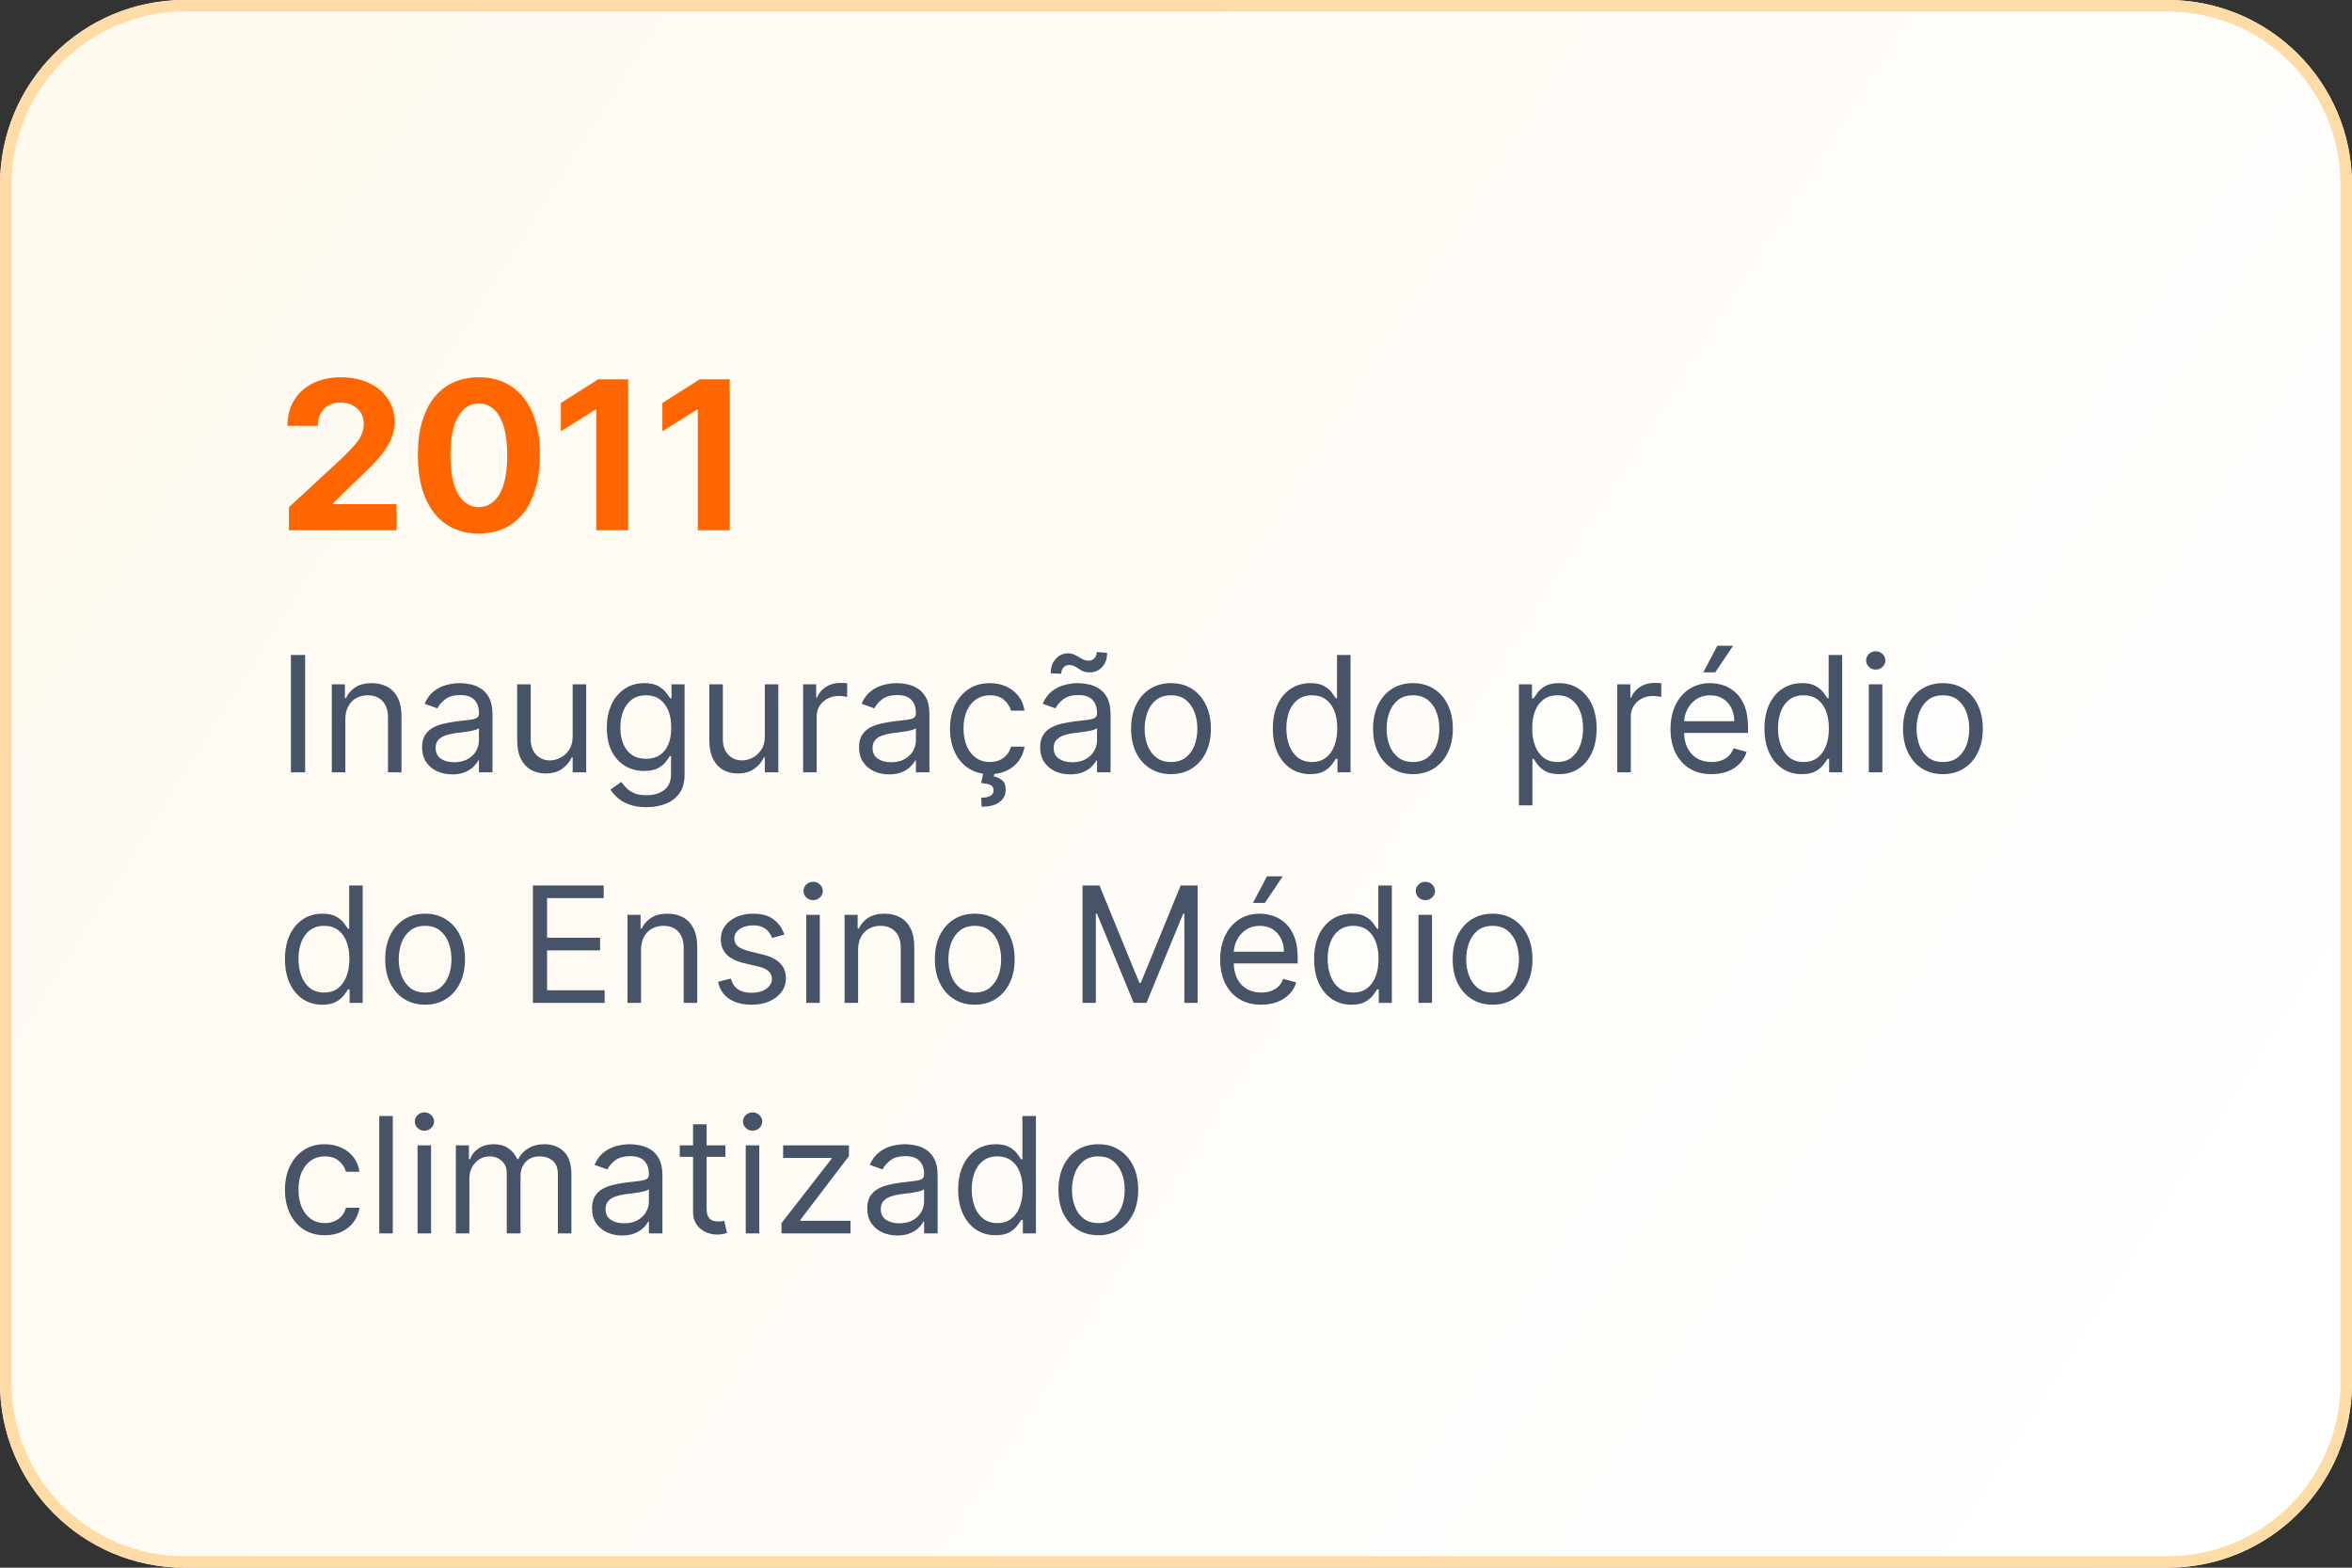 <svg xmlns="http://www.w3.org/2000/svg" width="204" height="136" viewBox="0 0 204 136" fill="none"><rect x="0" y="0" width="204" height="136" fill="#333333" stroke="none"/><g clip-path="url(#clip0_92_20091)"><path d="M0 16C0 7.163 7.163 0 16 0H188C196.837 0 204 7.163 204 16V120C204 128.837 196.837 136 188 136H16C7.163 136 0 128.837 0 120V16Z" fill="url(#paint0_linear_92_20091)"></path><path d="M25.061 46V44.006L29.721 39.691C30.117 39.307 30.45 38.962 30.718 38.656C30.991 38.349 31.197 38.048 31.338 37.754C31.479 37.456 31.549 37.134 31.549 36.789C31.549 36.406 31.462 36.075 31.287 35.798C31.112 35.517 30.874 35.302 30.571 35.153C30.268 34.999 29.925 34.923 29.542 34.923C29.141 34.923 28.792 35.004 28.494 35.166C28.195 35.327 27.965 35.56 27.803 35.862C27.641 36.165 27.56 36.525 27.56 36.943H24.933C24.933 36.086 25.127 35.342 25.515 34.712C25.903 34.081 26.446 33.593 27.145 33.248C27.844 32.903 28.649 32.73 29.561 32.73C30.499 32.73 31.315 32.896 32.009 33.229C32.708 33.557 33.251 34.013 33.639 34.597C34.027 35.18 34.221 35.849 34.221 36.604C34.221 37.098 34.123 37.586 33.927 38.068C33.735 38.549 33.392 39.084 32.898 39.672C32.403 40.256 31.707 40.957 30.808 41.775L28.896 43.648V43.737H34.394V46H25.061ZM41.532 46.288C40.432 46.283 39.486 46.013 38.694 45.476C37.905 44.939 37.298 44.161 36.872 43.143C36.45 42.124 36.241 40.899 36.246 39.467C36.246 38.04 36.456 36.823 36.878 35.818C37.304 34.812 37.912 34.047 38.7 33.523C39.493 32.994 40.437 32.73 41.532 32.73C42.627 32.73 43.569 32.994 44.357 33.523C45.15 34.051 45.759 34.818 46.185 35.824C46.611 36.825 46.822 38.04 46.818 39.467C46.818 40.903 46.605 42.131 46.179 43.149C45.757 44.168 45.152 44.945 44.364 45.482C43.575 46.019 42.631 46.288 41.532 46.288ZM41.532 43.993C42.282 43.993 42.88 43.616 43.328 42.861C43.775 42.107 43.997 40.976 43.993 39.467C43.993 38.474 43.89 37.648 43.686 36.987C43.486 36.327 43.2 35.83 42.829 35.498C42.463 35.166 42.03 34.999 41.532 34.999C40.786 34.999 40.19 35.372 39.742 36.118C39.295 36.864 39.069 37.98 39.065 39.467C39.065 40.473 39.165 41.312 39.365 41.986C39.569 42.655 39.857 43.158 40.228 43.494C40.599 43.827 41.033 43.993 41.532 43.993ZM54.487 32.909V46H51.719V35.536H51.642L48.645 37.416V34.961L51.885 32.909H54.487ZM63.294 32.909V46H60.526V35.536H60.449L57.451 37.416V34.961L60.692 32.909H63.294Z" fill="#FF6600"></path><path d="M26.466 56.818V67H25.233V56.818H26.466ZM29.952 62.406V67H28.779V59.364H29.913V60.557H30.012C30.191 60.169 30.463 59.858 30.827 59.622C31.192 59.383 31.663 59.264 32.239 59.264C32.756 59.264 33.209 59.37 33.596 59.582C33.984 59.791 34.286 60.109 34.501 60.537C34.717 60.961 34.824 61.498 34.824 62.148V67H33.651V62.227C33.651 61.627 33.495 61.16 33.184 60.825C32.872 60.487 32.445 60.318 31.901 60.318C31.527 60.318 31.192 60.399 30.897 60.562C30.605 60.724 30.375 60.961 30.206 61.273C30.037 61.584 29.952 61.962 29.952 62.406ZM39.216 67.179C38.732 67.179 38.292 67.088 37.898 66.906C37.504 66.72 37.191 66.453 36.959 66.105C36.726 65.754 36.61 65.329 36.61 64.832C36.61 64.395 36.697 64.04 36.869 63.769C37.041 63.493 37.272 63.278 37.56 63.122C37.848 62.966 38.166 62.85 38.515 62.774C38.866 62.695 39.219 62.632 39.574 62.585C40.038 62.526 40.414 62.481 40.702 62.451C40.994 62.418 41.206 62.363 41.338 62.287C41.474 62.211 41.542 62.078 41.542 61.889V61.849C41.542 61.359 41.408 60.978 41.14 60.706C40.874 60.434 40.472 60.298 39.931 60.298C39.371 60.298 38.932 60.421 38.614 60.666C38.296 60.911 38.072 61.173 37.943 61.452L36.829 61.054C37.028 60.59 37.293 60.229 37.625 59.97C37.959 59.708 38.324 59.526 38.718 59.423C39.116 59.317 39.507 59.264 39.892 59.264C40.137 59.264 40.419 59.294 40.737 59.354C41.058 59.41 41.368 59.528 41.666 59.707C41.968 59.886 42.218 60.156 42.417 60.517C42.616 60.878 42.716 61.362 42.716 61.969V67H41.542V65.966H41.483C41.403 66.132 41.27 66.309 41.085 66.498C40.899 66.687 40.652 66.847 40.344 66.98C40.036 67.113 39.66 67.179 39.216 67.179ZM39.395 66.125C39.858 66.125 40.25 66.034 40.568 65.852C40.889 65.669 41.131 65.434 41.294 65.146C41.459 64.857 41.542 64.554 41.542 64.236V63.162C41.492 63.222 41.383 63.276 41.214 63.326C41.048 63.372 40.856 63.414 40.637 63.45C40.422 63.483 40.212 63.513 40.006 63.54C39.804 63.563 39.64 63.583 39.514 63.599C39.209 63.639 38.924 63.704 38.659 63.793C38.397 63.88 38.185 64.01 38.022 64.186C37.863 64.358 37.784 64.594 37.784 64.892C37.784 65.3 37.934 65.608 38.236 65.817C38.541 66.022 38.927 66.125 39.395 66.125ZM49.67 63.878V59.364H50.843V67H49.67V65.707H49.59C49.411 66.095 49.133 66.425 48.755 66.697C48.377 66.965 47.9 67.099 47.323 67.099C46.846 67.099 46.422 66.995 46.05 66.786C45.679 66.574 45.387 66.256 45.175 65.832C44.963 65.404 44.857 64.865 44.857 64.216V59.364H46.03V64.136C46.03 64.693 46.186 65.137 46.498 65.469C46.813 65.8 47.214 65.966 47.701 65.966C47.992 65.966 48.289 65.891 48.591 65.742C48.896 65.593 49.151 65.364 49.356 65.056C49.565 64.748 49.67 64.355 49.67 63.878ZM56.074 70.023C55.508 70.023 55.02 69.95 54.613 69.804C54.205 69.662 53.865 69.472 53.593 69.237C53.325 69.005 53.111 68.757 52.952 68.492L53.887 67.835C53.993 67.974 54.127 68.133 54.289 68.312C54.452 68.495 54.674 68.652 54.956 68.785C55.241 68.921 55.614 68.989 56.074 68.989C56.691 68.989 57.2 68.84 57.6 68.541C58.002 68.243 58.202 67.776 58.202 67.139V65.588H58.103C58.017 65.727 57.894 65.9 57.735 66.105C57.579 66.307 57.354 66.488 57.059 66.647C56.767 66.803 56.373 66.881 55.875 66.881C55.259 66.881 54.705 66.735 54.215 66.443C53.728 66.151 53.342 65.727 53.056 65.171C52.775 64.614 52.634 63.938 52.634 63.142C52.634 62.36 52.771 61.679 53.047 61.099C53.322 60.515 53.704 60.065 54.195 59.746C54.685 59.425 55.252 59.264 55.895 59.264C56.392 59.264 56.787 59.347 57.078 59.513C57.373 59.675 57.599 59.861 57.755 60.07C57.914 60.275 58.036 60.444 58.123 60.577H58.242V59.364H59.375V67.219C59.375 67.875 59.226 68.409 58.928 68.82C58.633 69.234 58.235 69.537 57.735 69.729C57.238 69.925 56.684 70.023 56.074 70.023ZM56.034 65.827C56.505 65.827 56.903 65.719 57.228 65.504C57.552 65.288 57.799 64.978 57.968 64.574C58.137 64.169 58.222 63.686 58.222 63.122C58.222 62.572 58.139 62.086 57.973 61.666C57.808 61.245 57.562 60.915 57.238 60.676C56.913 60.438 56.512 60.318 56.034 60.318C55.537 60.318 55.123 60.444 54.791 60.696C54.463 60.948 54.217 61.286 54.051 61.71C53.888 62.135 53.807 62.605 53.807 63.122C53.807 63.653 53.89 64.121 54.056 64.529C54.225 64.933 54.473 65.252 54.801 65.484C55.133 65.712 55.544 65.827 56.034 65.827ZM66.336 63.878V59.364H67.509V67H66.336V65.707H66.256C66.077 66.095 65.799 66.425 65.421 66.697C65.043 66.965 64.566 67.099 63.989 67.099C63.512 67.099 63.087 66.995 62.716 66.786C62.345 66.574 62.053 66.256 61.841 65.832C61.629 65.404 61.523 64.865 61.523 64.216V59.364H62.696V64.136C62.696 64.693 62.852 65.137 63.164 65.469C63.479 65.8 63.88 65.966 64.367 65.966C64.659 65.966 64.955 65.891 65.257 65.742C65.562 65.593 65.817 65.364 66.022 65.056C66.231 64.748 66.336 64.355 66.336 63.878ZM69.658 67V59.364H70.791V60.517H70.871C71.01 60.139 71.262 59.833 71.627 59.597C71.991 59.362 72.402 59.244 72.86 59.244C72.946 59.244 73.053 59.246 73.183 59.249C73.312 59.253 73.41 59.258 73.476 59.264V60.457C73.436 60.447 73.345 60.432 73.203 60.413C73.063 60.389 72.916 60.378 72.76 60.378C72.389 60.378 72.058 60.456 71.766 60.611C71.478 60.764 71.249 60.976 71.08 61.248C70.914 61.516 70.831 61.823 70.831 62.168V67H69.658ZM77.114 67.179C76.63 67.179 76.191 67.088 75.796 66.906C75.402 66.72 75.089 66.453 74.857 66.105C74.625 65.754 74.509 65.329 74.509 64.832C74.509 64.395 74.595 64.04 74.767 63.769C74.94 63.493 75.17 63.278 75.459 63.122C75.747 62.966 76.065 62.85 76.413 62.774C76.764 62.695 77.117 62.632 77.472 62.585C77.936 62.526 78.312 62.481 78.6 62.451C78.892 62.418 79.104 62.363 79.237 62.287C79.373 62.211 79.441 62.078 79.441 61.889V61.849C79.441 61.359 79.306 60.978 79.038 60.706C78.773 60.434 78.37 60.298 77.83 60.298C77.27 60.298 76.831 60.421 76.512 60.666C76.194 60.911 75.971 61.173 75.841 61.452L74.728 61.054C74.927 60.59 75.192 60.229 75.523 59.97C75.858 59.708 76.222 59.526 76.617 59.423C77.015 59.317 77.406 59.264 77.79 59.264C78.035 59.264 78.317 59.294 78.635 59.354C78.957 59.41 79.267 59.528 79.565 59.707C79.867 59.886 80.117 60.156 80.316 60.517C80.515 60.878 80.614 61.362 80.614 61.969V67H79.441V65.966H79.381C79.302 66.132 79.169 66.309 78.983 66.498C78.798 66.687 78.551 66.847 78.243 66.98C77.934 67.113 77.558 67.179 77.114 67.179ZM77.293 66.125C77.757 66.125 78.148 66.034 78.466 65.852C78.788 65.669 79.03 65.434 79.192 65.146C79.358 64.857 79.441 64.554 79.441 64.236V63.162C79.391 63.222 79.282 63.276 79.113 63.326C78.947 63.372 78.755 63.414 78.536 63.45C78.32 63.483 78.11 63.513 77.904 63.54C77.702 63.563 77.538 63.583 77.412 63.599C77.107 63.639 76.822 63.704 76.557 63.793C76.295 63.88 76.083 64.01 75.921 64.186C75.762 64.358 75.682 64.594 75.682 64.892C75.682 65.3 75.833 65.608 76.135 65.817C76.439 66.022 76.826 66.125 77.293 66.125ZM85.858 67.159C85.142 67.159 84.525 66.99 84.008 66.652C83.491 66.314 83.094 65.848 82.815 65.255C82.537 64.662 82.397 63.984 82.397 63.222C82.397 62.446 82.54 61.762 82.825 61.168C83.114 60.572 83.514 60.106 84.028 59.771C84.545 59.433 85.148 59.264 85.838 59.264C86.375 59.264 86.859 59.364 87.29 59.562C87.721 59.761 88.073 60.04 88.349 60.398C88.624 60.756 88.794 61.173 88.861 61.651H87.687C87.598 61.303 87.399 60.994 87.091 60.726C86.786 60.454 86.375 60.318 85.858 60.318C85.4 60.318 84.999 60.438 84.655 60.676C84.313 60.911 84.046 61.245 83.854 61.675C83.665 62.103 83.571 62.605 83.571 63.182C83.571 63.772 83.664 64.285 83.849 64.723C84.038 65.16 84.303 65.5 84.645 65.742C84.989 65.984 85.394 66.105 85.858 66.105C86.163 66.105 86.439 66.052 86.688 65.946C86.937 65.84 87.147 65.688 87.319 65.489C87.492 65.29 87.614 65.051 87.687 64.773H88.861C88.794 65.224 88.63 65.629 88.368 65.991C88.11 66.349 87.767 66.634 87.339 66.846C86.915 67.055 86.421 67.159 85.858 67.159ZM85.301 66.96H86.275L86.196 67.358C86.454 67.398 86.691 67.505 86.907 67.681C87.122 67.86 87.23 68.144 87.23 68.531C87.23 68.959 87.053 69.307 86.698 69.575C86.347 69.847 85.828 69.983 85.142 69.983L85.102 69.207C85.41 69.207 85.665 69.158 85.868 69.058C86.073 68.962 86.176 68.8 86.176 68.571C86.176 68.342 86.091 68.187 85.922 68.104C85.753 68.021 85.48 67.965 85.102 67.935L85.301 66.96ZM92.823 67.179C92.339 67.179 91.9 67.088 91.505 66.906C91.111 66.72 90.798 66.453 90.566 66.105C90.334 65.754 90.218 65.329 90.218 64.832C90.218 64.395 90.304 64.04 90.476 63.769C90.649 63.493 90.879 63.278 91.167 63.122C91.456 62.966 91.774 62.85 92.122 62.774C92.473 62.695 92.826 62.632 93.181 62.585C93.645 62.526 94.021 62.481 94.309 62.451C94.601 62.418 94.813 62.363 94.946 62.287C95.082 62.211 95.15 62.078 95.15 61.889V61.849C95.15 61.359 95.015 60.978 94.747 60.706C94.482 60.434 94.079 60.298 93.539 60.298C92.979 60.298 92.54 60.421 92.221 60.666C91.903 60.911 91.68 61.173 91.55 61.452L90.437 61.054C90.635 60.59 90.901 60.229 91.232 59.97C91.567 59.708 91.931 59.526 92.326 59.423C92.724 59.317 93.115 59.264 93.499 59.264C93.744 59.264 94.026 59.294 94.344 59.354C94.666 59.41 94.976 59.528 95.274 59.707C95.576 59.886 95.826 60.156 96.025 60.517C96.224 60.878 96.323 61.362 96.323 61.969V67H95.15V65.966H95.09C95.01 66.132 94.878 66.309 94.692 66.498C94.507 66.687 94.26 66.847 93.951 66.98C93.643 67.113 93.267 67.179 92.823 67.179ZM93.002 66.125C93.466 66.125 93.857 66.034 94.175 65.852C94.497 65.669 94.739 65.434 94.901 65.146C95.067 64.857 95.15 64.554 95.15 64.236V63.162C95.1 63.222 94.991 63.276 94.822 63.326C94.656 63.372 94.464 63.414 94.245 63.45C94.029 63.483 93.819 63.513 93.614 63.54C93.411 63.563 93.247 63.583 93.121 63.599C92.816 63.639 92.531 63.704 92.266 63.793C92.004 63.88 91.792 64.01 91.63 64.186C91.471 64.358 91.391 64.594 91.391 64.892C91.391 65.3 91.542 65.608 91.844 65.817C92.148 66.022 92.535 66.125 93.002 66.125ZM92.047 58.449L91.133 58.409C91.133 57.902 91.277 57.488 91.565 57.166C91.857 56.841 92.216 56.679 92.644 56.679C92.833 56.679 93 56.712 93.146 56.778C93.292 56.841 93.431 56.914 93.564 56.997C93.696 57.08 93.832 57.155 93.971 57.221C94.114 57.284 94.275 57.315 94.454 57.315C94.643 57.315 94.802 57.242 94.931 57.097C95.064 56.947 95.13 56.769 95.13 56.56L96.025 56.639C96.025 57.156 95.879 57.567 95.587 57.872C95.299 58.177 94.941 58.33 94.513 58.33C94.285 58.33 94.096 58.298 93.947 58.235C93.797 58.169 93.665 58.094 93.549 58.011C93.433 57.928 93.31 57.856 93.181 57.793C93.052 57.726 92.893 57.693 92.704 57.693C92.515 57.693 92.357 57.768 92.231 57.917C92.109 58.063 92.047 58.24 92.047 58.449ZM101.567 67.159C100.877 67.159 100.272 66.995 99.752 66.667C99.235 66.339 98.831 65.88 98.539 65.29C98.251 64.7 98.106 64.01 98.106 63.222C98.106 62.426 98.251 61.732 98.539 61.139C98.831 60.545 99.235 60.084 99.752 59.756C100.272 59.428 100.877 59.264 101.567 59.264C102.256 59.264 102.859 59.428 103.376 59.756C103.897 60.084 104.301 60.545 104.589 61.139C104.881 61.732 105.027 62.426 105.027 63.222C105.027 64.01 104.881 64.7 104.589 65.29C104.301 65.88 103.897 66.339 103.376 66.667C102.859 66.995 102.256 67.159 101.567 67.159ZM101.567 66.105C102.09 66.105 102.521 65.971 102.859 65.702C103.197 65.434 103.448 65.081 103.61 64.644C103.772 64.206 103.854 63.732 103.854 63.222C103.854 62.711 103.772 62.236 103.61 61.795C103.448 61.354 103.197 60.998 102.859 60.726C102.521 60.454 102.09 60.318 101.567 60.318C101.043 60.318 100.612 60.454 100.274 60.726C99.936 60.998 99.686 61.354 99.523 61.795C99.361 62.236 99.28 62.711 99.28 63.222C99.28 63.732 99.361 64.206 99.523 64.644C99.686 65.081 99.936 65.434 100.274 65.702C100.612 65.971 101.043 66.105 101.567 66.105ZM113.639 67.159C113.003 67.159 112.441 66.998 111.954 66.677C111.466 66.352 111.085 65.895 110.81 65.305C110.535 64.711 110.398 64.01 110.398 63.202C110.398 62.4 110.535 61.704 110.81 61.114C111.085 60.524 111.468 60.068 111.959 59.746C112.449 59.425 113.016 59.264 113.659 59.264C114.156 59.264 114.549 59.347 114.837 59.513C115.129 59.675 115.351 59.861 115.503 60.07C115.659 60.275 115.78 60.444 115.866 60.577H115.966V56.818H117.139V67H116.006V65.827H115.866C115.78 65.966 115.657 66.142 115.498 66.354C115.339 66.562 115.112 66.75 114.817 66.915C114.522 67.078 114.13 67.159 113.639 67.159ZM113.798 66.105C114.269 66.105 114.666 65.983 114.991 65.737C115.316 65.489 115.563 65.146 115.732 64.708C115.901 64.267 115.986 63.758 115.986 63.182C115.986 62.612 115.903 62.113 115.737 61.685C115.571 61.255 115.326 60.92 115.001 60.681C114.676 60.439 114.275 60.318 113.798 60.318C113.301 60.318 112.887 60.446 112.555 60.701C112.227 60.953 111.98 61.296 111.814 61.73C111.652 62.161 111.571 62.645 111.571 63.182C111.571 63.725 111.654 64.219 111.819 64.663C111.988 65.104 112.237 65.456 112.565 65.717C112.897 65.976 113.308 66.105 113.798 66.105ZM122.553 67.159C121.864 67.159 121.259 66.995 120.738 66.667C120.221 66.339 119.817 65.88 119.525 65.29C119.237 64.7 119.093 64.01 119.093 63.222C119.093 62.426 119.237 61.732 119.525 61.139C119.817 60.545 120.221 60.084 120.738 59.756C121.259 59.428 121.864 59.264 122.553 59.264C123.242 59.264 123.846 59.428 124.363 59.756C124.883 60.084 125.287 60.545 125.576 61.139C125.867 61.732 126.013 62.426 126.013 63.222C126.013 64.01 125.867 64.7 125.576 65.29C125.287 65.88 124.883 66.339 124.363 66.667C123.846 66.995 123.242 67.159 122.553 67.159ZM122.553 66.105C123.077 66.105 123.508 65.971 123.846 65.702C124.184 65.434 124.434 65.081 124.596 64.644C124.759 64.206 124.84 63.732 124.84 63.222C124.84 62.711 124.759 62.236 124.596 61.795C124.434 61.354 124.184 60.998 123.846 60.726C123.508 60.454 123.077 60.318 122.553 60.318C122.029 60.318 121.599 60.454 121.26 60.726C120.922 60.998 120.672 61.354 120.51 61.795C120.347 62.236 120.266 62.711 120.266 63.222C120.266 63.732 120.347 64.206 120.51 64.644C120.672 65.081 120.922 65.434 121.26 65.702C121.599 65.971 122.029 66.105 122.553 66.105ZM131.742 69.864V59.364H132.875V60.577H133.015C133.101 60.444 133.22 60.275 133.373 60.07C133.528 59.861 133.75 59.675 134.039 59.513C134.33 59.347 134.725 59.264 135.222 59.264C135.865 59.264 136.432 59.425 136.922 59.746C137.413 60.068 137.796 60.524 138.071 61.114C138.346 61.704 138.483 62.4 138.483 63.202C138.483 64.01 138.346 64.711 138.071 65.305C137.796 65.895 137.414 66.352 136.927 66.677C136.44 66.998 135.878 67.159 135.242 67.159C134.751 67.159 134.359 67.078 134.064 66.915C133.769 66.75 133.542 66.562 133.382 66.354C133.223 66.142 133.101 65.966 133.015 65.827H132.915V69.864H131.742ZM132.895 63.182C132.895 63.758 132.98 64.267 133.149 64.708C133.318 65.146 133.565 65.489 133.89 65.737C134.214 65.983 134.612 66.105 135.083 66.105C135.573 66.105 135.983 65.976 136.311 65.717C136.642 65.456 136.891 65.104 137.056 64.663C137.225 64.219 137.31 63.725 137.31 63.182C137.31 62.645 137.227 62.161 137.061 61.73C136.899 61.296 136.652 60.953 136.321 60.701C135.993 60.446 135.58 60.318 135.083 60.318C134.605 60.318 134.204 60.439 133.88 60.681C133.555 60.92 133.31 61.255 133.144 61.685C132.978 62.113 132.895 62.612 132.895 63.182ZM140.273 67V59.364H141.407V60.517H141.486C141.625 60.139 141.877 59.833 142.242 59.597C142.606 59.362 143.017 59.244 143.475 59.244C143.561 59.244 143.669 59.246 143.798 59.249C143.927 59.253 144.025 59.258 144.091 59.264V60.457C144.051 60.447 143.96 60.432 143.818 60.413C143.679 60.389 143.531 60.378 143.375 60.378C143.004 60.378 142.673 60.456 142.381 60.611C142.093 60.764 141.864 60.976 141.695 61.248C141.529 61.516 141.446 61.823 141.446 62.168V67H140.273ZM148.451 67.159C147.716 67.159 147.081 66.997 146.547 66.672C146.017 66.344 145.608 65.886 145.319 65.3C145.034 64.71 144.892 64.024 144.892 63.242C144.892 62.459 145.034 61.77 145.319 61.173C145.608 60.573 146.009 60.106 146.522 59.771C147.039 59.433 147.643 59.264 148.332 59.264C148.73 59.264 149.123 59.331 149.51 59.463C149.898 59.596 150.251 59.811 150.569 60.109C150.887 60.404 151.141 60.795 151.33 61.283C151.519 61.77 151.613 62.37 151.613 63.082V63.58H145.727V62.565H150.42C150.42 62.135 150.334 61.75 150.162 61.412C149.993 61.074 149.751 60.807 149.436 60.611C149.124 60.416 148.756 60.318 148.332 60.318C147.865 60.318 147.46 60.434 147.119 60.666C146.781 60.895 146.521 61.193 146.338 61.561C146.156 61.929 146.065 62.323 146.065 62.744V63.42C146.065 63.997 146.164 64.486 146.363 64.887C146.565 65.285 146.846 65.588 147.203 65.797C147.561 66.002 147.977 66.105 148.451 66.105C148.76 66.105 149.038 66.062 149.287 65.976C149.538 65.886 149.756 65.754 149.938 65.578C150.12 65.399 150.261 65.177 150.36 64.912L151.494 65.23C151.375 65.615 151.174 65.953 150.892 66.244C150.611 66.533 150.263 66.758 149.848 66.921C149.434 67.079 148.968 67.159 148.451 67.159ZM147.735 58.33L148.949 56.023H150.321L148.77 58.33H147.735ZM156.282 67.159C155.645 67.159 155.083 66.998 154.596 66.677C154.109 66.352 153.728 65.895 153.453 65.305C153.178 64.711 153.04 64.01 153.04 63.202C153.04 62.4 153.178 61.704 153.453 61.114C153.728 60.524 154.111 60.068 154.601 59.746C155.092 59.425 155.658 59.264 156.301 59.264C156.799 59.264 157.191 59.347 157.48 59.513C157.771 59.675 157.993 59.861 158.146 60.07C158.302 60.275 158.423 60.444 158.509 60.577H158.608V56.818H159.782V67H158.648V65.827H158.509C158.423 65.966 158.3 66.142 158.141 66.354C157.982 66.562 157.755 66.75 157.46 66.915C157.165 67.078 156.772 67.159 156.282 67.159ZM156.441 66.105C156.911 66.105 157.309 65.983 157.634 65.737C157.959 65.489 158.206 65.146 158.375 64.708C158.544 64.267 158.628 63.758 158.628 63.182C158.628 62.612 158.545 62.113 158.38 61.685C158.214 61.255 157.969 60.92 157.644 60.681C157.319 60.439 156.918 60.318 156.441 60.318C155.944 60.318 155.529 60.446 155.198 60.701C154.87 60.953 154.623 61.296 154.457 61.73C154.295 62.161 154.213 62.645 154.213 63.182C154.213 63.725 154.296 64.219 154.462 64.663C154.631 65.104 154.88 65.456 155.208 65.717C155.539 65.976 155.95 66.105 156.441 66.105ZM162.093 67V59.364H163.267V67H162.093ZM162.69 58.091C162.461 58.091 162.264 58.013 162.098 57.857C161.936 57.702 161.855 57.514 161.855 57.295C161.855 57.077 161.936 56.889 162.098 56.734C162.264 56.578 162.461 56.5 162.69 56.5C162.919 56.5 163.114 56.578 163.277 56.734C163.442 56.889 163.525 57.077 163.525 57.295C163.525 57.514 163.442 57.702 163.277 57.857C163.114 58.013 162.919 58.091 162.69 58.091ZM168.518 67.159C167.829 67.159 167.224 66.995 166.703 66.667C166.186 66.339 165.782 65.88 165.49 65.29C165.202 64.7 165.058 64.01 165.058 63.222C165.058 62.426 165.202 61.732 165.49 61.139C165.782 60.545 166.186 60.084 166.703 59.756C167.224 59.428 167.829 59.264 168.518 59.264C169.207 59.264 169.811 59.428 170.328 59.756C170.848 60.084 171.252 60.545 171.541 61.139C171.832 61.732 171.978 62.426 171.978 63.222C171.978 64.01 171.832 64.7 171.541 65.29C171.252 65.88 170.848 66.339 170.328 66.667C169.811 66.995 169.207 67.159 168.518 67.159ZM168.518 66.105C169.042 66.105 169.472 65.971 169.811 65.702C170.149 65.434 170.399 65.081 170.561 64.644C170.724 64.206 170.805 63.732 170.805 63.222C170.805 62.711 170.724 62.236 170.561 61.795C170.399 61.354 170.149 60.998 169.811 60.726C169.472 60.454 169.042 60.318 168.518 60.318C167.994 60.318 167.563 60.454 167.225 60.726C166.887 60.998 166.637 61.354 166.475 61.795C166.312 62.236 166.231 62.711 166.231 63.222C166.231 63.732 166.312 64.206 166.475 64.644C166.637 65.081 166.887 65.434 167.225 65.702C167.563 65.971 167.994 66.105 168.518 66.105ZM27.957 87.159C27.321 87.159 26.759 86.998 26.272 86.677C25.785 86.352 25.404 85.895 25.129 85.305C24.854 84.711 24.716 84.01 24.716 83.202C24.716 82.4 24.854 81.704 25.129 81.114C25.404 80.524 25.787 80.068 26.277 79.746C26.767 79.425 27.334 79.264 27.977 79.264C28.474 79.264 28.867 79.347 29.155 79.513C29.447 79.675 29.669 79.861 29.822 80.07C29.977 80.275 30.099 80.444 30.185 80.577H30.284V76.818H31.457V87H30.324V85.827H30.185C30.099 85.966 29.976 86.142 29.817 86.354C29.658 86.562 29.431 86.75 29.136 86.915C28.841 87.078 28.448 87.159 27.957 87.159ZM28.116 86.105C28.587 86.105 28.985 85.983 29.31 85.737C29.634 85.489 29.881 85.146 30.05 84.708C30.22 84.267 30.304 83.758 30.304 83.182C30.304 82.612 30.221 82.113 30.055 81.685C29.89 81.254 29.644 80.92 29.32 80.681C28.995 80.439 28.594 80.318 28.116 80.318C27.619 80.318 27.205 80.446 26.874 80.701C26.546 80.953 26.299 81.296 26.133 81.73C25.97 82.161 25.889 82.645 25.889 83.182C25.889 83.725 25.972 84.219 26.138 84.663C26.307 85.104 26.555 85.456 26.884 85.717C27.215 85.976 27.626 86.105 28.116 86.105ZM36.871 87.159C36.182 87.159 35.577 86.995 35.057 86.667C34.54 86.339 34.135 85.88 33.844 85.29C33.555 84.7 33.411 84.01 33.411 83.222C33.411 82.426 33.555 81.732 33.844 81.138C34.135 80.545 34.54 80.085 35.057 79.756C35.577 79.428 36.182 79.264 36.871 79.264C37.561 79.264 38.164 79.428 38.681 79.756C39.202 80.085 39.606 80.545 39.894 81.138C40.186 81.732 40.332 82.426 40.332 83.222C40.332 84.01 40.186 84.7 39.894 85.29C39.606 85.88 39.202 86.339 38.681 86.667C38.164 86.995 37.561 87.159 36.871 87.159ZM36.871 86.105C37.395 86.105 37.826 85.971 38.164 85.702C38.502 85.434 38.752 85.081 38.915 84.644C39.077 84.206 39.158 83.732 39.158 83.222C39.158 82.711 39.077 82.236 38.915 81.795C38.752 81.354 38.502 80.998 38.164 80.726C37.826 80.454 37.395 80.318 36.871 80.318C36.348 80.318 35.917 80.454 35.579 80.726C35.241 80.998 34.99 81.354 34.828 81.795C34.666 82.236 34.584 82.711 34.584 83.222C34.584 83.732 34.666 84.206 34.828 84.644C34.99 85.081 35.241 85.434 35.579 85.702C35.917 85.971 36.348 86.105 36.871 86.105ZM46.219 87V76.818H52.364V77.912H47.452V81.352H52.046V82.446H47.452V85.906H52.444V87H46.219ZM55.601 82.406V87H54.427V79.364H55.561V80.557H55.66C55.839 80.169 56.111 79.858 56.476 79.622C56.84 79.383 57.311 79.264 57.888 79.264C58.405 79.264 58.857 79.37 59.245 79.582C59.633 79.791 59.934 80.109 60.15 80.537C60.365 80.961 60.473 81.498 60.473 82.148V87H59.3V82.227C59.3 81.627 59.144 81.16 58.832 80.825C58.521 80.487 58.093 80.318 57.55 80.318C57.175 80.318 56.84 80.399 56.545 80.562C56.254 80.724 56.023 80.961 55.854 81.273C55.685 81.584 55.601 81.962 55.601 82.406ZM68.026 81.074L66.972 81.372C66.906 81.197 66.808 81.026 66.679 80.86C66.553 80.691 66.38 80.552 66.162 80.442C65.943 80.333 65.663 80.278 65.321 80.278C64.854 80.278 64.465 80.386 64.153 80.602C63.845 80.814 63.691 81.084 63.691 81.412C63.691 81.704 63.797 81.934 64.009 82.103C64.221 82.272 64.552 82.413 65.003 82.526L66.137 82.804C66.82 82.97 67.328 83.223 67.663 83.565C67.998 83.903 68.165 84.338 68.165 84.872C68.165 85.31 68.039 85.701 67.787 86.046C67.539 86.39 67.191 86.662 66.743 86.861C66.296 87.06 65.775 87.159 65.182 87.159C64.403 87.159 63.759 86.99 63.248 86.652C62.738 86.314 62.415 85.82 62.279 85.171L63.392 84.892C63.498 85.303 63.699 85.611 63.994 85.817C64.292 86.022 64.682 86.125 65.162 86.125C65.709 86.125 66.143 86.009 66.465 85.777C66.79 85.542 66.952 85.26 66.952 84.932C66.952 84.667 66.859 84.445 66.674 84.266C66.488 84.083 66.203 83.947 65.819 83.858L64.546 83.56C63.846 83.394 63.333 83.137 63.005 82.789C62.68 82.438 62.517 81.999 62.517 81.472C62.517 81.041 62.638 80.66 62.88 80.328C63.126 79.997 63.459 79.737 63.88 79.548C64.304 79.359 64.784 79.264 65.321 79.264C66.077 79.264 66.67 79.43 67.101 79.761C67.535 80.093 67.844 80.53 68.026 81.074ZM69.931 87V79.364H71.105V87H69.931ZM70.528 78.091C70.299 78.091 70.102 78.013 69.936 77.857C69.774 77.701 69.693 77.514 69.693 77.296C69.693 77.077 69.774 76.889 69.936 76.734C70.102 76.578 70.299 76.5 70.528 76.5C70.757 76.5 70.952 76.578 71.115 76.734C71.28 76.889 71.363 77.077 71.363 77.296C71.363 77.514 71.28 77.701 71.115 77.857C70.952 78.013 70.757 78.091 70.528 78.091ZM74.427 82.406V87H73.254V79.364H74.387V80.557H74.487C74.665 80.169 74.937 79.858 75.302 79.622C75.666 79.383 76.137 79.264 76.714 79.264C77.231 79.264 77.683 79.37 78.071 79.582C78.459 79.791 78.76 80.109 78.976 80.537C79.191 80.961 79.299 81.498 79.299 82.148V87H78.126V82.227C78.126 81.627 77.97 81.16 77.658 80.825C77.347 80.487 76.919 80.318 76.376 80.318C76.001 80.318 75.666 80.399 75.371 80.562C75.08 80.724 74.849 80.961 74.68 81.273C74.511 81.584 74.427 81.962 74.427 82.406ZM84.545 87.159C83.856 87.159 83.251 86.995 82.731 86.667C82.214 86.339 81.809 85.88 81.518 85.29C81.229 84.7 81.085 84.01 81.085 83.222C81.085 82.426 81.229 81.732 81.518 81.138C81.809 80.545 82.214 80.085 82.731 79.756C83.251 79.428 83.856 79.264 84.545 79.264C85.235 79.264 85.838 79.428 86.355 79.756C86.875 80.085 87.28 80.545 87.568 81.138C87.86 81.732 88.005 82.426 88.005 83.222C88.005 84.01 87.86 84.7 87.568 85.29C87.28 85.88 86.875 86.339 86.355 86.667C85.838 86.995 85.235 87.159 84.545 87.159ZM84.545 86.105C85.069 86.105 85.5 85.971 85.838 85.702C86.176 85.434 86.426 85.081 86.589 84.644C86.751 84.206 86.832 83.732 86.832 83.222C86.832 82.711 86.751 82.236 86.589 81.795C86.426 81.354 86.176 80.998 85.838 80.726C85.5 80.454 85.069 80.318 84.545 80.318C84.022 80.318 83.591 80.454 83.253 80.726C82.915 80.998 82.664 81.354 82.502 81.795C82.34 82.236 82.258 82.711 82.258 83.222C82.258 83.732 82.34 84.206 82.502 84.644C82.664 85.081 82.915 85.434 83.253 85.702C83.591 85.971 84.022 86.105 84.545 86.105ZM93.893 76.818H95.365L98.825 85.27H98.944L102.404 76.818H103.876V87H102.723V79.264H102.623L99.441 87H98.328L95.146 79.264H95.046V87H93.893V76.818ZM109.391 87.159C108.655 87.159 108.02 86.997 107.487 86.672C106.956 86.344 106.547 85.886 106.259 85.3C105.974 84.71 105.831 84.024 105.831 83.242C105.831 82.459 105.974 81.77 106.259 81.173C106.547 80.573 106.948 80.106 107.462 79.771C107.979 79.433 108.582 79.264 109.271 79.264C109.669 79.264 110.062 79.331 110.45 79.463C110.838 79.596 111.191 79.811 111.509 80.109C111.827 80.404 112.08 80.796 112.269 81.283C112.458 81.77 112.553 82.37 112.553 83.082V83.579H106.666V82.565H111.36C111.36 82.135 111.273 81.75 111.101 81.412C110.932 81.074 110.69 80.807 110.375 80.612C110.064 80.416 109.696 80.318 109.271 80.318C108.804 80.318 108.4 80.434 108.058 80.666C107.72 80.895 107.46 81.193 107.278 81.561C107.096 81.929 107.004 82.323 107.004 82.744V83.421C107.004 83.997 107.104 84.486 107.303 84.887C107.505 85.285 107.785 85.588 108.143 85.797C108.501 86.002 108.917 86.105 109.391 86.105C109.699 86.105 109.977 86.062 110.226 85.976C110.478 85.886 110.695 85.754 110.877 85.578C111.06 85.399 111.2 85.177 111.3 84.912L112.433 85.23C112.314 85.615 112.114 85.953 111.832 86.244C111.55 86.533 111.202 86.758 110.788 86.921C110.374 87.079 109.908 87.159 109.391 87.159ZM108.675 78.329L109.888 76.023H111.26L109.709 78.329H108.675ZM117.221 87.159C116.585 87.159 116.023 86.998 115.536 86.677C115.048 86.352 114.667 85.895 114.392 85.305C114.117 84.711 113.98 84.01 113.98 83.202C113.98 82.4 114.117 81.704 114.392 81.114C114.667 80.524 115.05 80.068 115.541 79.746C116.031 79.425 116.598 79.264 117.241 79.264C117.738 79.264 118.131 79.347 118.419 79.513C118.711 79.675 118.933 79.861 119.085 80.07C119.241 80.275 119.362 80.444 119.448 80.577H119.548V76.818H120.721V87H119.588V85.827H119.448C119.362 85.966 119.24 86.142 119.08 86.354C118.921 86.562 118.694 86.75 118.399 86.915C118.104 87.078 117.712 87.159 117.221 87.159ZM117.38 86.105C117.851 86.105 118.249 85.983 118.573 85.737C118.898 85.489 119.145 85.146 119.314 84.708C119.483 84.267 119.568 83.758 119.568 83.182C119.568 82.612 119.485 82.113 119.319 81.685C119.153 81.254 118.908 80.92 118.583 80.681C118.258 80.439 117.857 80.318 117.38 80.318C116.883 80.318 116.469 80.446 116.137 80.701C115.809 80.953 115.562 81.296 115.396 81.73C115.234 82.161 115.153 82.645 115.153 83.182C115.153 83.725 115.236 84.219 115.401 84.663C115.57 85.104 115.819 85.456 116.147 85.717C116.479 85.976 116.89 86.105 117.38 86.105ZM123.033 87V79.364H124.206V87H123.033ZM123.629 78.091C123.401 78.091 123.204 78.013 123.038 77.857C122.875 77.701 122.794 77.514 122.794 77.296C122.794 77.077 122.875 76.889 123.038 76.734C123.204 76.578 123.401 76.5 123.629 76.5C123.858 76.5 124.054 76.578 124.216 76.734C124.382 76.889 124.465 77.077 124.465 77.296C124.465 77.514 124.382 77.701 124.216 77.857C124.054 78.013 123.858 78.091 123.629 78.091ZM129.457 87.159C128.768 87.159 128.163 86.995 127.643 86.667C127.126 86.339 126.721 85.88 126.43 85.29C126.141 84.7 125.997 84.01 125.997 83.222C125.997 82.426 126.141 81.732 126.43 81.138C126.721 80.545 127.126 80.085 127.643 79.756C128.163 79.428 128.768 79.264 129.457 79.264C130.147 79.264 130.75 79.428 131.267 79.756C131.787 80.085 132.192 80.545 132.48 81.138C132.772 81.732 132.918 82.426 132.918 83.222C132.918 84.01 132.772 84.7 132.48 85.29C132.192 85.88 131.787 86.339 131.267 86.667C130.75 86.995 130.147 87.159 129.457 87.159ZM129.457 86.105C129.981 86.105 130.412 85.971 130.75 85.702C131.088 85.434 131.338 85.081 131.501 84.644C131.663 84.206 131.744 83.732 131.744 83.222C131.744 82.711 131.663 82.236 131.501 81.795C131.338 81.354 131.088 80.998 130.75 80.726C130.412 80.454 129.981 80.318 129.457 80.318C128.934 80.318 128.503 80.454 128.165 80.726C127.827 80.998 127.576 81.354 127.414 81.795C127.252 82.236 127.17 82.711 127.17 83.222C127.17 83.732 127.252 84.206 127.414 84.644C127.576 85.081 127.827 85.434 128.165 85.702C128.503 85.971 128.934 86.105 129.457 86.105ZM28.176 107.159C27.46 107.159 26.844 106.99 26.327 106.652C25.81 106.314 25.412 105.848 25.134 105.255C24.855 104.662 24.716 103.984 24.716 103.222C24.716 102.446 24.858 101.762 25.143 101.168C25.432 100.572 25.833 100.106 26.347 99.771C26.864 99.433 27.467 99.264 28.156 99.264C28.693 99.264 29.177 99.364 29.608 99.562C30.039 99.761 30.392 100.04 30.667 100.398C30.942 100.756 31.113 101.173 31.179 101.651H30.006C29.916 101.303 29.717 100.994 29.409 100.726C29.104 100.454 28.693 100.318 28.176 100.318C27.719 100.318 27.318 100.437 26.973 100.676C26.632 100.911 26.365 101.245 26.173 101.675C25.984 102.103 25.889 102.605 25.889 103.182C25.889 103.772 25.982 104.286 26.168 104.723C26.357 105.161 26.622 105.5 26.963 105.742C27.308 105.984 27.712 106.105 28.176 106.105C28.481 106.105 28.758 106.052 29.006 105.946C29.255 105.84 29.465 105.688 29.638 105.489C29.81 105.29 29.933 105.051 30.006 104.773H31.179C31.113 105.223 30.949 105.629 30.687 105.991C30.428 106.349 30.085 106.634 29.658 106.846C29.233 107.055 28.74 107.159 28.176 107.159ZM34.068 96.818V107H32.894V96.818H34.068ZM36.216 107V99.364H37.39V107H36.216ZM36.813 98.091C36.584 98.091 36.387 98.013 36.221 97.857C36.059 97.701 35.978 97.514 35.978 97.296C35.978 97.077 36.059 96.889 36.221 96.734C36.387 96.578 36.584 96.5 36.813 96.5C37.042 96.5 37.237 96.578 37.4 96.734C37.565 96.889 37.648 97.077 37.648 97.296C37.648 97.514 37.565 97.701 37.4 97.857C37.237 98.013 37.042 98.091 36.813 98.091ZM39.539 107V99.364H40.672V100.557H40.772C40.931 100.149 41.188 99.833 41.542 99.607C41.897 99.379 42.323 99.264 42.82 99.264C43.324 99.264 43.743 99.379 44.078 99.607C44.416 99.833 44.679 100.149 44.868 100.557H44.948C45.143 100.162 45.437 99.849 45.828 99.617C46.219 99.382 46.688 99.264 47.235 99.264C47.917 99.264 48.476 99.478 48.91 99.906C49.344 100.33 49.561 100.991 49.561 101.889V107H48.388V101.889C48.388 101.326 48.234 100.923 47.926 100.681C47.617 100.439 47.255 100.318 46.837 100.318C46.3 100.318 45.884 100.481 45.589 100.805C45.294 101.127 45.147 101.535 45.147 102.028V107H43.953V101.77C43.953 101.336 43.813 100.986 43.531 100.721C43.249 100.452 42.886 100.318 42.442 100.318C42.137 100.318 41.852 100.399 41.587 100.562C41.325 100.724 41.113 100.95 40.951 101.238C40.791 101.523 40.712 101.853 40.712 102.227V107H39.539ZM53.954 107.179C53.47 107.179 53.031 107.088 52.636 106.906C52.242 106.72 51.929 106.453 51.697 106.105C51.465 105.754 51.349 105.33 51.349 104.832C51.349 104.395 51.435 104.04 51.607 103.768C51.78 103.493 52.01 103.278 52.298 103.122C52.587 102.966 52.905 102.85 53.253 102.774C53.604 102.695 53.957 102.632 54.312 102.585C54.776 102.526 55.152 102.481 55.44 102.451C55.732 102.418 55.944 102.363 56.077 102.287C56.213 102.211 56.281 102.078 56.281 101.889V101.849C56.281 101.359 56.146 100.978 55.878 100.706C55.613 100.434 55.21 100.298 54.67 100.298C54.11 100.298 53.67 100.421 53.352 100.666C53.034 100.911 52.81 101.173 52.681 101.452L51.568 101.054C51.766 100.59 52.032 100.229 52.363 99.97C52.698 99.708 53.062 99.526 53.457 99.423C53.854 99.317 54.245 99.264 54.63 99.264C54.875 99.264 55.157 99.294 55.475 99.354C55.797 99.41 56.106 99.528 56.405 99.707C56.706 99.886 56.957 100.156 57.156 100.517C57.354 100.878 57.454 101.362 57.454 101.969V107H56.281V105.966H56.221C56.141 106.132 56.009 106.309 55.823 106.498C55.638 106.687 55.391 106.848 55.082 106.98C54.774 107.113 54.398 107.179 53.954 107.179ZM54.133 106.125C54.597 106.125 54.988 106.034 55.306 105.852C55.628 105.669 55.87 105.434 56.032 105.146C56.198 104.857 56.281 104.554 56.281 104.236V103.162C56.231 103.222 56.121 103.276 55.952 103.326C55.787 103.372 55.594 103.414 55.376 103.45C55.16 103.483 54.95 103.513 54.744 103.54C54.542 103.563 54.378 103.583 54.252 103.599C53.947 103.639 53.662 103.704 53.397 103.793C53.135 103.879 52.923 104.01 52.761 104.186C52.602 104.358 52.522 104.594 52.522 104.892C52.522 105.3 52.673 105.608 52.974 105.817C53.279 106.022 53.666 106.125 54.133 106.125ZM62.916 99.364V100.358H58.959V99.364H62.916ZM60.112 97.534H61.286V104.812C61.286 105.144 61.334 105.393 61.43 105.558C61.529 105.721 61.655 105.83 61.808 105.886C61.964 105.939 62.127 105.966 62.3 105.966C62.429 105.966 62.535 105.959 62.618 105.946C62.701 105.929 62.767 105.916 62.817 105.906L63.056 106.96C62.976 106.99 62.865 107.02 62.722 107.05C62.58 107.083 62.399 107.099 62.181 107.099C61.849 107.099 61.524 107.028 61.206 106.886C60.891 106.743 60.629 106.526 60.421 106.234C60.215 105.943 60.112 105.575 60.112 105.131V97.534ZM64.681 107V99.364H65.855V107H64.681ZM65.278 98.091C65.049 98.091 64.852 98.013 64.686 97.857C64.524 97.701 64.443 97.514 64.443 97.296C64.443 97.077 64.524 96.889 64.686 96.734C64.852 96.578 65.049 96.5 65.278 96.5C65.507 96.5 65.702 96.578 65.865 96.734C66.03 96.889 66.113 97.077 66.113 97.296C66.113 97.514 66.03 97.701 65.865 97.857C65.702 98.013 65.507 98.091 65.278 98.091ZM67.785 107V106.105L72.12 100.537V100.457H67.924V99.364H73.631V100.298L69.415 105.827V105.906H73.771V107H67.785ZM77.825 107.179C77.341 107.179 76.902 107.088 76.507 106.906C76.113 106.72 75.8 106.453 75.568 106.105C75.336 105.754 75.22 105.33 75.22 104.832C75.22 104.395 75.306 104.04 75.478 103.768C75.651 103.493 75.881 103.278 76.169 103.122C76.458 102.966 76.776 102.85 77.124 102.774C77.475 102.695 77.828 102.632 78.183 102.585C78.647 102.526 79.023 102.481 79.311 102.451C79.603 102.418 79.815 102.363 79.948 102.287C80.084 102.211 80.152 102.078 80.152 101.889V101.849C80.152 101.359 80.017 100.978 79.749 100.706C79.484 100.434 79.081 100.298 78.541 100.298C77.981 100.298 77.541 100.421 77.223 100.666C76.905 100.911 76.681 101.173 76.552 101.452L75.439 101.054C75.637 100.59 75.903 100.229 76.234 99.97C76.569 99.708 76.933 99.526 77.328 99.423C77.725 99.317 78.117 99.264 78.501 99.264C78.746 99.264 79.028 99.294 79.346 99.354C79.668 99.41 79.978 99.528 80.276 99.707C80.578 99.886 80.828 100.156 81.027 100.517C81.225 100.878 81.325 101.362 81.325 101.969V107H80.152V105.966H80.092C80.012 106.132 79.88 106.309 79.694 106.498C79.509 106.687 79.262 106.848 78.954 106.98C78.645 107.113 78.269 107.179 77.825 107.179ZM78.004 106.125C78.468 106.125 78.859 106.034 79.177 105.852C79.499 105.669 79.741 105.434 79.903 105.146C80.069 104.857 80.152 104.554 80.152 104.236V103.162C80.102 103.222 79.993 103.276 79.823 103.326C79.658 103.372 79.466 103.414 79.247 103.45C79.031 103.483 78.821 103.513 78.615 103.54C78.413 103.563 78.249 103.583 78.123 103.599C77.818 103.639 77.533 103.704 77.268 103.793C77.006 103.879 76.794 104.01 76.632 104.186C76.473 104.358 76.393 104.594 76.393 104.892C76.393 105.3 76.544 105.608 76.846 105.817C77.15 106.022 77.537 106.125 78.004 106.125ZM86.35 107.159C85.714 107.159 85.152 106.998 84.665 106.677C84.177 106.352 83.796 105.895 83.521 105.305C83.246 104.711 83.109 104.01 83.109 103.202C83.109 102.4 83.246 101.704 83.521 101.114C83.796 100.524 84.179 100.068 84.67 99.746C85.16 99.425 85.727 99.264 86.37 99.264C86.867 99.264 87.26 99.347 87.548 99.513C87.84 99.675 88.062 99.861 88.214 100.07C88.37 100.275 88.491 100.444 88.577 100.577H88.677V96.818H89.85V107H88.716V105.827H88.577C88.491 105.966 88.368 106.142 88.209 106.354C88.05 106.562 87.823 106.75 87.528 106.915C87.233 107.078 86.841 107.159 86.35 107.159ZM86.509 106.105C86.98 106.105 87.377 105.982 87.702 105.737C88.027 105.489 88.274 105.146 88.443 104.708C88.612 104.267 88.697 103.759 88.697 103.182C88.697 102.612 88.614 102.113 88.448 101.685C88.282 101.254 88.037 100.92 87.712 100.681C87.387 100.439 86.986 100.318 86.509 100.318C86.012 100.318 85.598 100.446 85.266 100.701C84.938 100.953 84.691 101.296 84.525 101.73C84.363 102.161 84.282 102.645 84.282 103.182C84.282 103.725 84.365 104.219 84.53 104.663C84.699 105.104 84.948 105.455 85.276 105.717C85.608 105.976 86.019 106.105 86.509 106.105ZM95.264 107.159C94.575 107.159 93.97 106.995 93.449 106.667C92.932 106.339 92.528 105.88 92.236 105.29C91.948 104.7 91.804 104.01 91.804 103.222C91.804 102.426 91.948 101.732 92.236 101.138C92.528 100.545 92.932 100.085 93.449 99.756C93.97 99.428 94.575 99.264 95.264 99.264C95.953 99.264 96.557 99.428 97.074 99.756C97.594 100.085 97.998 100.545 98.287 101.138C98.578 101.732 98.724 102.426 98.724 103.222C98.724 104.01 98.578 104.7 98.287 105.29C97.998 105.88 97.594 106.339 97.074 106.667C96.557 106.995 95.953 107.159 95.264 107.159ZM95.264 106.105C95.788 106.105 96.219 105.971 96.557 105.702C96.895 105.434 97.145 105.081 97.307 104.643C97.47 104.206 97.551 103.732 97.551 103.222C97.551 102.711 97.47 102.236 97.307 101.795C97.145 101.354 96.895 100.998 96.557 100.726C96.219 100.454 95.788 100.318 95.264 100.318C94.74 100.318 94.309 100.454 93.971 100.726C93.633 100.998 93.383 101.354 93.221 101.795C93.058 102.236 92.977 102.711 92.977 103.222C92.977 103.732 93.058 104.206 93.221 104.643C93.383 105.081 93.633 105.434 93.971 105.702C94.309 105.971 94.74 106.105 95.264 106.105Z" fill="#475467"></path></g><path d="M16 0.5H188C196.56 0.5 203.5 7.44 203.5 16V120C203.5 128.56 196.56 135.5 188 135.5H16C7.44 135.5 0.5 128.56 0.5 120V16C0.5 7.44 7.44 0.5 16 0.5Z" stroke="#FFDCA5"></path><defs><linearGradient id="paint0_linear_92_20091" x1="-8.5" y1="-34" x2="209.87" y2="103.832" gradientUnits="userSpaceOnUse"><stop stop-color="#FFF8EC"></stop><stop offset="1" stop-color="white"></stop></linearGradient><clipPath id="clip0_92_20091"><path d="M0 16C0 7.163 7.163 0 16 0H188C196.837 0 204 7.163 204 16V120C204 128.837 196.837 136 188 136H16C7.163 136 0 128.837 0 120V16Z" fill="white"></path></clipPath></defs></svg>